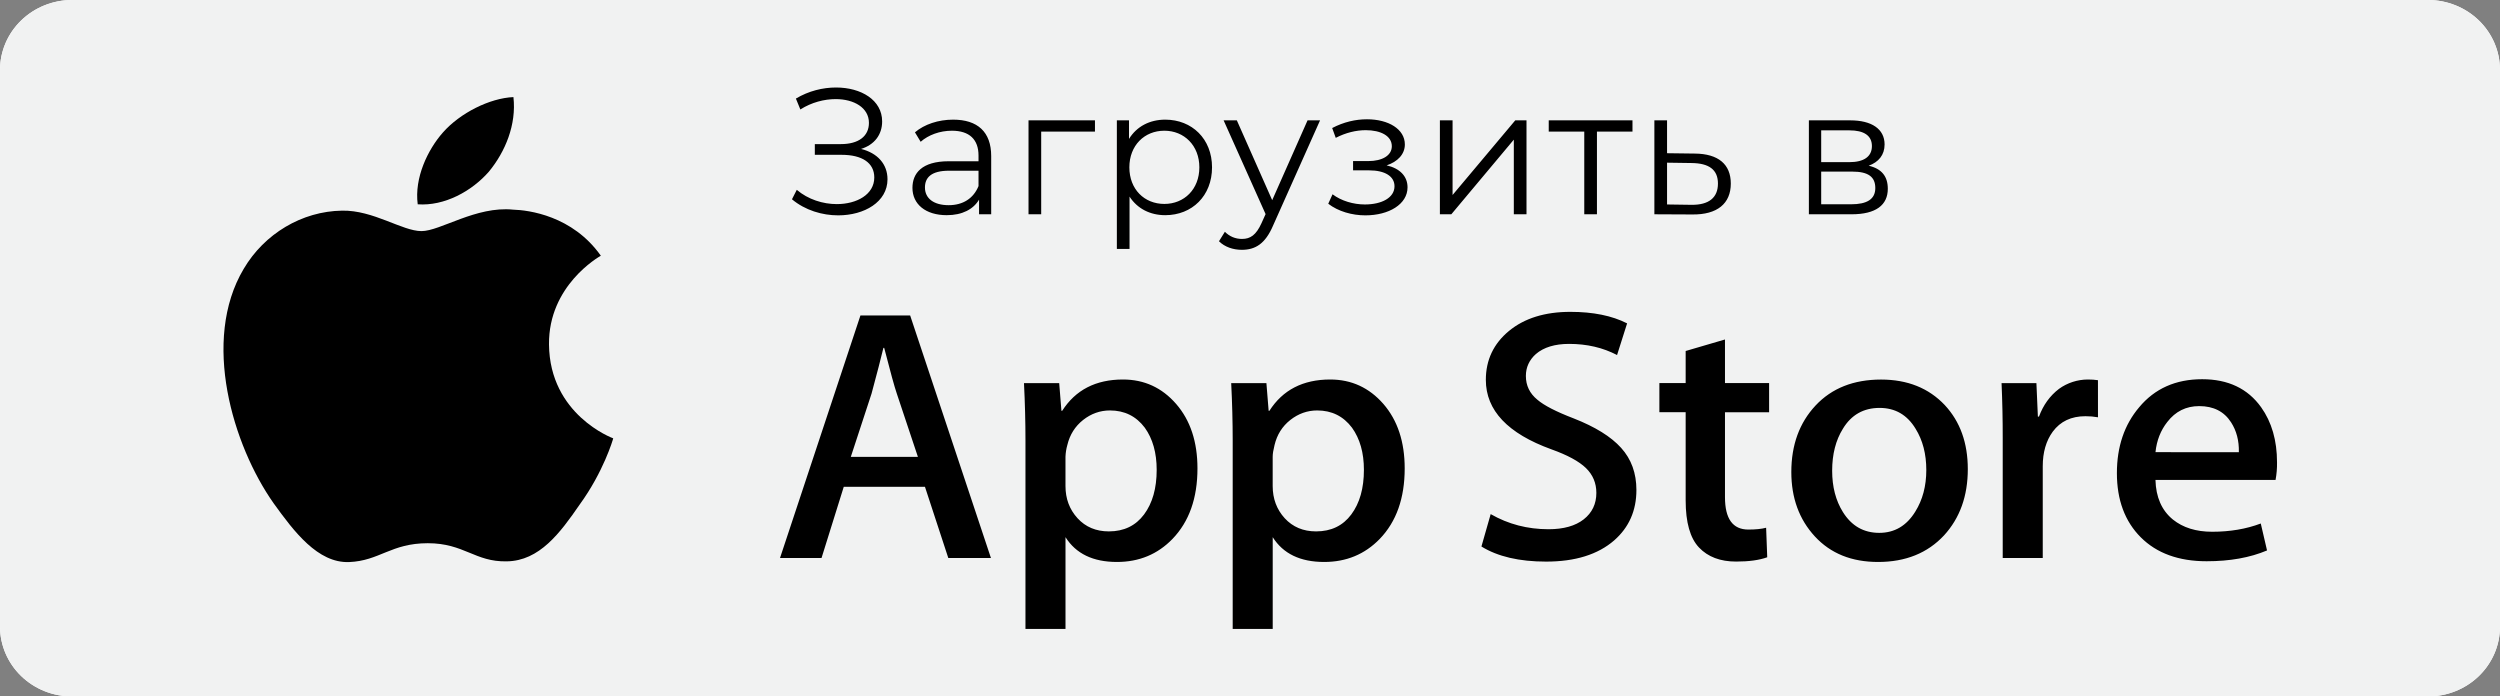 <svg width="140" height="39" viewBox="0 0 140 39" fill="none" xmlns="http://www.w3.org/2000/svg">
<rect x="0" y="0" width="140" height="39" fill="#808080" stroke="none"/>
<path d="M140 35.09C140 35.604 139.896 36.113 139.693 36.588C139.49 37.062 139.193 37.493 138.819 37.856C138.445 38.219 138 38.507 137.511 38.703C137.022 38.9 136.498 39.001 135.969 39H4.037C2.967 39.001 1.941 38.59 1.184 37.857C0.427 37.123 0.001 36.129 0 35.09V3.914C0.001 2.876 0.427 1.88 1.184 1.147C1.941 0.413 2.967 0 4.037 -6.10352e-05H135.967C136.497 -6.10526e-05 137.021 0.101 137.51 0.298C138 0.495 138.444 0.783 138.819 1.147C139.193 1.51 139.49 1.942 139.692 2.417C139.895 2.891 139.999 3.4 139.999 3.914L140 35.09Z" fill="white"/>
<path d="M140 35.09C140 35.604 139.896 36.113 139.693 36.587C139.49 37.062 139.193 37.493 138.819 37.856C138.445 38.219 138 38.507 137.511 38.703C137.022 38.9 136.498 39.001 135.969 39H4.037C2.967 39.001 1.941 38.59 1.184 37.857C0.427 37.123 0.001 36.129 0 35.09V3.914C0.001 2.876 0.427 1.88 1.184 1.147C1.941 0.413 2.967 0 4.037 -6.10352e-05H135.967C136.497 -6.10526e-05 137.021 0.101 137.51 0.298C138 0.495 138.444 0.783 138.819 1.147C139.193 1.51 139.49 1.942 139.692 2.417C139.895 2.891 139.999 3.4 139.999 3.914L140 35.09Z" fill="#F1F2F2"/>
<path d="M30.744 19.286C30.713 15.996 33.519 14.395 33.647 14.321C32.058 12.072 29.596 11.765 28.73 11.74C26.662 11.529 24.655 12.942 23.602 12.942C22.527 12.942 20.905 11.761 19.156 11.796C16.906 11.829 14.801 13.094 13.646 15.058C11.264 19.062 13.04 24.947 15.323 28.183C16.465 29.77 17.8 31.538 19.546 31.476C21.255 31.409 21.893 30.42 23.955 30.42C25.998 30.42 26.598 31.476 28.379 31.436C30.213 31.409 31.367 29.844 32.469 28.245C33.789 26.429 34.319 24.638 34.34 24.547C34.298 24.532 30.779 23.228 30.744 19.286ZM27.379 9.611C28.298 8.496 28.927 6.978 28.752 5.437C27.422 5.495 25.759 6.331 24.801 7.422C23.953 8.383 23.196 9.959 23.392 11.441C24.886 11.55 26.42 10.71 27.379 9.611Z" fill="black"/>
<path d="M55.493 31.249H53.105L51.797 27.259H47.251L46.005 31.249H43.68L48.185 17.665H50.968L55.493 31.249ZM51.403 25.585L50.22 22.038C50.095 21.675 49.859 20.822 49.514 19.479H49.472C49.334 20.056 49.112 20.91 48.808 22.038L47.645 25.585H51.403ZM67.058 26.231C67.058 27.897 66.592 29.213 65.659 30.18C64.825 31.041 63.787 31.47 62.549 31.47C61.212 31.47 60.252 31.008 59.668 30.081V35.22H57.426V24.673C57.426 23.627 57.398 22.554 57.343 21.454H59.315L59.44 23.006H59.482C60.229 21.837 61.364 21.252 62.886 21.252C64.077 21.252 65.07 21.708 65.865 22.622C66.659 23.537 67.058 24.74 67.058 26.231ZM64.774 26.311C64.774 25.357 64.553 24.571 64.109 23.952C63.625 23.308 62.974 22.985 62.158 22.985C61.605 22.985 61.102 23.165 60.653 23.519C60.203 23.876 59.909 24.343 59.771 24.92C59.709 25.136 59.675 25.359 59.667 25.583V27.217C59.667 27.928 59.892 28.529 60.342 29.021C60.792 29.512 61.377 29.758 62.096 29.758C62.94 29.758 63.597 29.44 64.067 28.81C64.538 28.178 64.774 27.346 64.774 26.311ZM78.663 26.231C78.663 27.897 78.198 29.213 77.265 30.18C76.429 31.041 75.392 31.47 74.153 31.47C72.817 31.47 71.856 31.008 71.272 30.081V35.22H69.031V24.673C69.031 23.627 69.002 22.554 68.947 21.454H70.919L71.044 23.006H71.086C71.833 21.837 72.967 21.252 74.491 21.252C75.68 21.252 76.674 21.708 77.471 22.622C78.264 23.537 78.663 24.74 78.663 26.231ZM76.379 26.311C76.379 25.357 76.157 24.571 75.713 23.952C75.228 23.308 74.579 22.985 73.763 22.985C73.21 22.985 72.708 23.165 72.257 23.519C71.806 23.876 71.513 24.343 71.375 24.92C71.307 25.19 71.27 25.409 71.27 25.583V27.217C71.27 27.928 71.496 28.529 71.944 29.021C72.394 29.51 72.979 29.758 73.7 29.758C74.546 29.758 75.203 29.44 75.672 28.81C76.143 28.178 76.379 27.346 76.379 26.311ZM91.639 27.438C91.639 28.595 91.223 29.535 90.395 30.261C89.484 31.053 88.213 31.45 86.583 31.45C85.078 31.45 83.871 31.168 82.96 30.604L83.478 28.79C84.461 29.355 85.541 29.637 86.717 29.637C87.562 29.637 88.219 29.451 88.689 29.083C89.159 28.713 89.396 28.219 89.396 27.603C89.396 27.05 89.2 26.588 88.814 26.212C88.426 25.836 87.784 25.486 86.883 25.164C84.433 24.277 83.207 22.98 83.207 21.273C83.207 20.159 83.64 19.246 84.504 18.532C85.369 17.82 86.515 17.464 87.941 17.464C89.214 17.464 90.275 17.679 91.118 18.109L90.555 19.883C89.762 19.466 88.867 19.258 87.866 19.258C87.076 19.258 86.455 19.447 86.011 19.823C85.638 20.159 85.449 20.568 85.449 21.054C85.449 21.59 85.664 22.035 86.093 22.384C86.466 22.705 87.145 23.055 88.127 23.431C89.332 23.903 90.217 24.452 90.784 25.082C91.355 25.713 91.639 26.5 91.639 27.438ZM99.07 23.087H96.599V27.843C96.599 29.052 97.034 29.655 97.907 29.655C98.308 29.655 98.64 29.623 98.903 29.554L98.965 31.207C98.523 31.367 97.942 31.448 97.222 31.448C96.336 31.448 95.644 31.186 95.145 30.661C94.647 30.136 94.397 29.257 94.397 28.02V23.083H92.925V21.45H94.397V19.656L96.599 19.011V21.45H99.07V23.087ZM110.197 26.271C110.197 27.776 109.753 29.012 108.868 29.979C107.942 30.974 106.709 31.47 105.173 31.47C103.69 31.47 102.512 30.994 101.633 30.041C100.753 29.087 100.314 27.884 100.314 26.434C100.314 24.916 100.768 23.673 101.674 22.706C102.581 21.739 103.803 21.255 105.339 21.255C106.82 21.255 108.009 21.733 108.909 22.686C109.769 23.611 110.197 24.805 110.197 26.271ZM107.873 26.321C107.873 25.423 107.673 24.654 107.273 24.01C106.803 23.232 106.13 22.843 105.258 22.843C104.36 22.843 103.671 23.232 103.202 24.01C102.801 24.654 102.601 25.437 102.601 26.361C102.601 27.26 102.801 28.031 103.202 28.673C103.687 29.451 104.363 29.84 105.239 29.84C106.096 29.84 106.768 29.443 107.254 28.654C107.666 27.995 107.873 27.22 107.873 26.321ZM117.487 23.368C117.254 23.327 117.018 23.307 116.781 23.308C115.992 23.308 115.382 23.595 114.953 24.175C114.581 24.686 114.394 25.331 114.394 26.109V31.249H112.152V24.538C112.154 23.51 112.132 22.482 112.087 21.455H114.039L114.121 23.329H114.183C114.421 22.685 114.793 22.165 115.304 21.776C115.772 21.437 116.34 21.253 116.925 21.252C117.132 21.252 117.319 21.266 117.485 21.291L117.487 23.368ZM127.513 25.888C127.519 26.219 127.492 26.549 127.431 26.875H120.706C120.731 27.843 121.057 28.584 121.682 29.094C122.248 29.549 122.981 29.778 123.881 29.778C124.877 29.778 125.786 29.625 126.603 29.316L126.954 30.825C125.999 31.229 124.872 31.43 123.571 31.43C122.007 31.43 120.778 30.983 119.885 30.091C118.993 29.198 118.546 27.998 118.546 26.494C118.546 25.018 118.961 23.788 119.793 22.807C120.664 21.76 121.84 21.236 123.321 21.236C124.775 21.236 125.876 21.76 126.624 22.807C127.216 23.637 127.513 24.666 127.513 25.888ZM125.376 25.323C125.391 24.677 125.244 24.121 124.94 23.65C124.552 23.044 123.955 22.742 123.155 22.742C122.422 22.742 121.825 23.037 121.37 23.629C120.997 24.1 120.775 24.665 120.707 25.321L125.376 25.323Z" fill="black"/>
<path d="M48.22 8.34C49.14 8.57 49.7 9.19 49.7 10.04C49.7 11.31 48.4 12.06 46.94 12.06C46.05 12.06 45.09 11.78 44.35 11.16L44.62 10.63C45.25 11.17 46.09 11.43 46.86 11.43C47.98 11.43 48.96 10.89 48.96 9.94C48.96 9.12 48.28 8.67 47.13 8.67H45.63V8.07H47.09C48.08 8.07 48.66 7.63 48.66 6.88C48.66 6.03 47.82 5.55 46.8 5.55C46.16 5.55 45.45 5.73 44.82 6.13L44.57 5.52C45.29 5.09 46.08 4.9 46.82 4.9C48.22 4.9 49.4 5.6 49.4 6.8C49.4 7.55 48.96 8.11 48.22 8.34ZM53.377 6.7C54.737 6.7 55.507 7.38 55.507 8.74V12H54.827V11.18C54.507 11.72 53.887 12.05 53.017 12.05C51.827 12.05 51.097 11.43 51.097 10.52C51.097 9.71 51.617 9.03 53.127 9.03H54.797V8.71C54.797 7.81 54.287 7.32 53.307 7.32C52.627 7.32 51.987 7.56 51.557 7.94L51.237 7.41C51.767 6.96 52.547 6.7 53.377 6.7ZM53.127 11.49C53.927 11.49 54.517 11.11 54.797 10.42V9.56H53.147C52.127 9.56 51.797 9.96 51.797 10.5C51.797 11.11 52.287 11.49 53.127 11.49ZM61.318 6.74V7.37H58.307V12H57.597V6.74H61.318ZM65.254 6.7C66.754 6.7 67.874 7.78 67.874 9.37C67.874 10.97 66.754 12.05 65.254 12.05C64.414 12.05 63.694 11.69 63.254 11.01V13.94H62.544V6.74H63.224V7.78C63.654 7.08 64.384 6.7 65.254 6.7ZM65.204 11.42C66.314 11.42 67.164 10.6 67.164 9.37C67.164 8.15 66.314 7.32 65.204 7.32C64.084 7.32 63.244 8.15 63.244 9.37C63.244 10.6 64.084 11.42 65.204 11.42ZM73.223 6.74H73.923L71.293 12.63C70.853 13.66 70.293 13.99 69.543 13.99C69.053 13.99 68.583 13.83 68.263 13.51L68.593 12.98C68.853 13.24 69.173 13.38 69.553 13.38C70.023 13.38 70.343 13.16 70.643 12.5L70.873 11.99L68.523 6.74H69.263L71.243 11.21L73.223 6.74ZM77.652 9.26C78.392 9.43 78.822 9.87 78.822 10.49C78.822 11.44 77.772 12.06 76.462 12.06C75.712 12.06 74.942 11.84 74.382 11.41L74.622 10.88C75.112 11.25 75.792 11.45 76.432 11.45C77.382 11.45 78.092 11.07 78.092 10.43C78.092 9.87 77.552 9.54 76.672 9.54H75.772V9.02H76.632C77.402 9.02 77.942 8.71 77.942 8.19C77.942 7.61 77.322 7.29 76.482 7.29C75.942 7.29 75.362 7.43 74.802 7.72L74.602 7.17C75.252 6.83 75.912 6.68 76.552 6.68C77.752 6.68 78.672 7.23 78.672 8.09C78.672 8.64 78.262 9.06 77.652 9.26ZM80.634 12V6.74H81.344V10.92L84.854 6.74H85.484V12H84.774V7.82L81.274 12H80.634ZM91.419 6.74V7.37H89.429V12H88.719V7.37H86.729V6.74H91.419ZM94.905 8.6C96.225 8.61 96.925 9.2 96.925 10.28C96.925 11.4 96.165 12.03 94.765 12.01L92.645 12V6.74H93.355V8.58L94.905 8.6ZM94.725 11.47C95.695 11.48 96.205 11.07 96.205 10.28C96.205 9.5 95.705 9.14 94.725 9.13L93.355 9.11V11.45L94.725 11.47ZM104.647 9.28C105.377 9.45 105.717 9.88 105.717 10.57C105.717 11.48 105.057 12 103.687 12H101.297V6.74H103.617C104.807 6.74 105.537 7.22 105.537 8.09C105.537 8.68 105.197 9.08 104.647 9.28ZM101.987 7.3V9.08H103.567C104.377 9.08 104.827 8.77 104.827 8.18C104.827 7.59 104.377 7.3 103.567 7.3H101.987ZM103.657 11.44C104.547 11.44 105.017 11.16 105.017 10.53C105.017 9.9 104.617 9.61 103.727 9.61H101.987V11.44H103.657Z" fill="black"/>
</svg>
